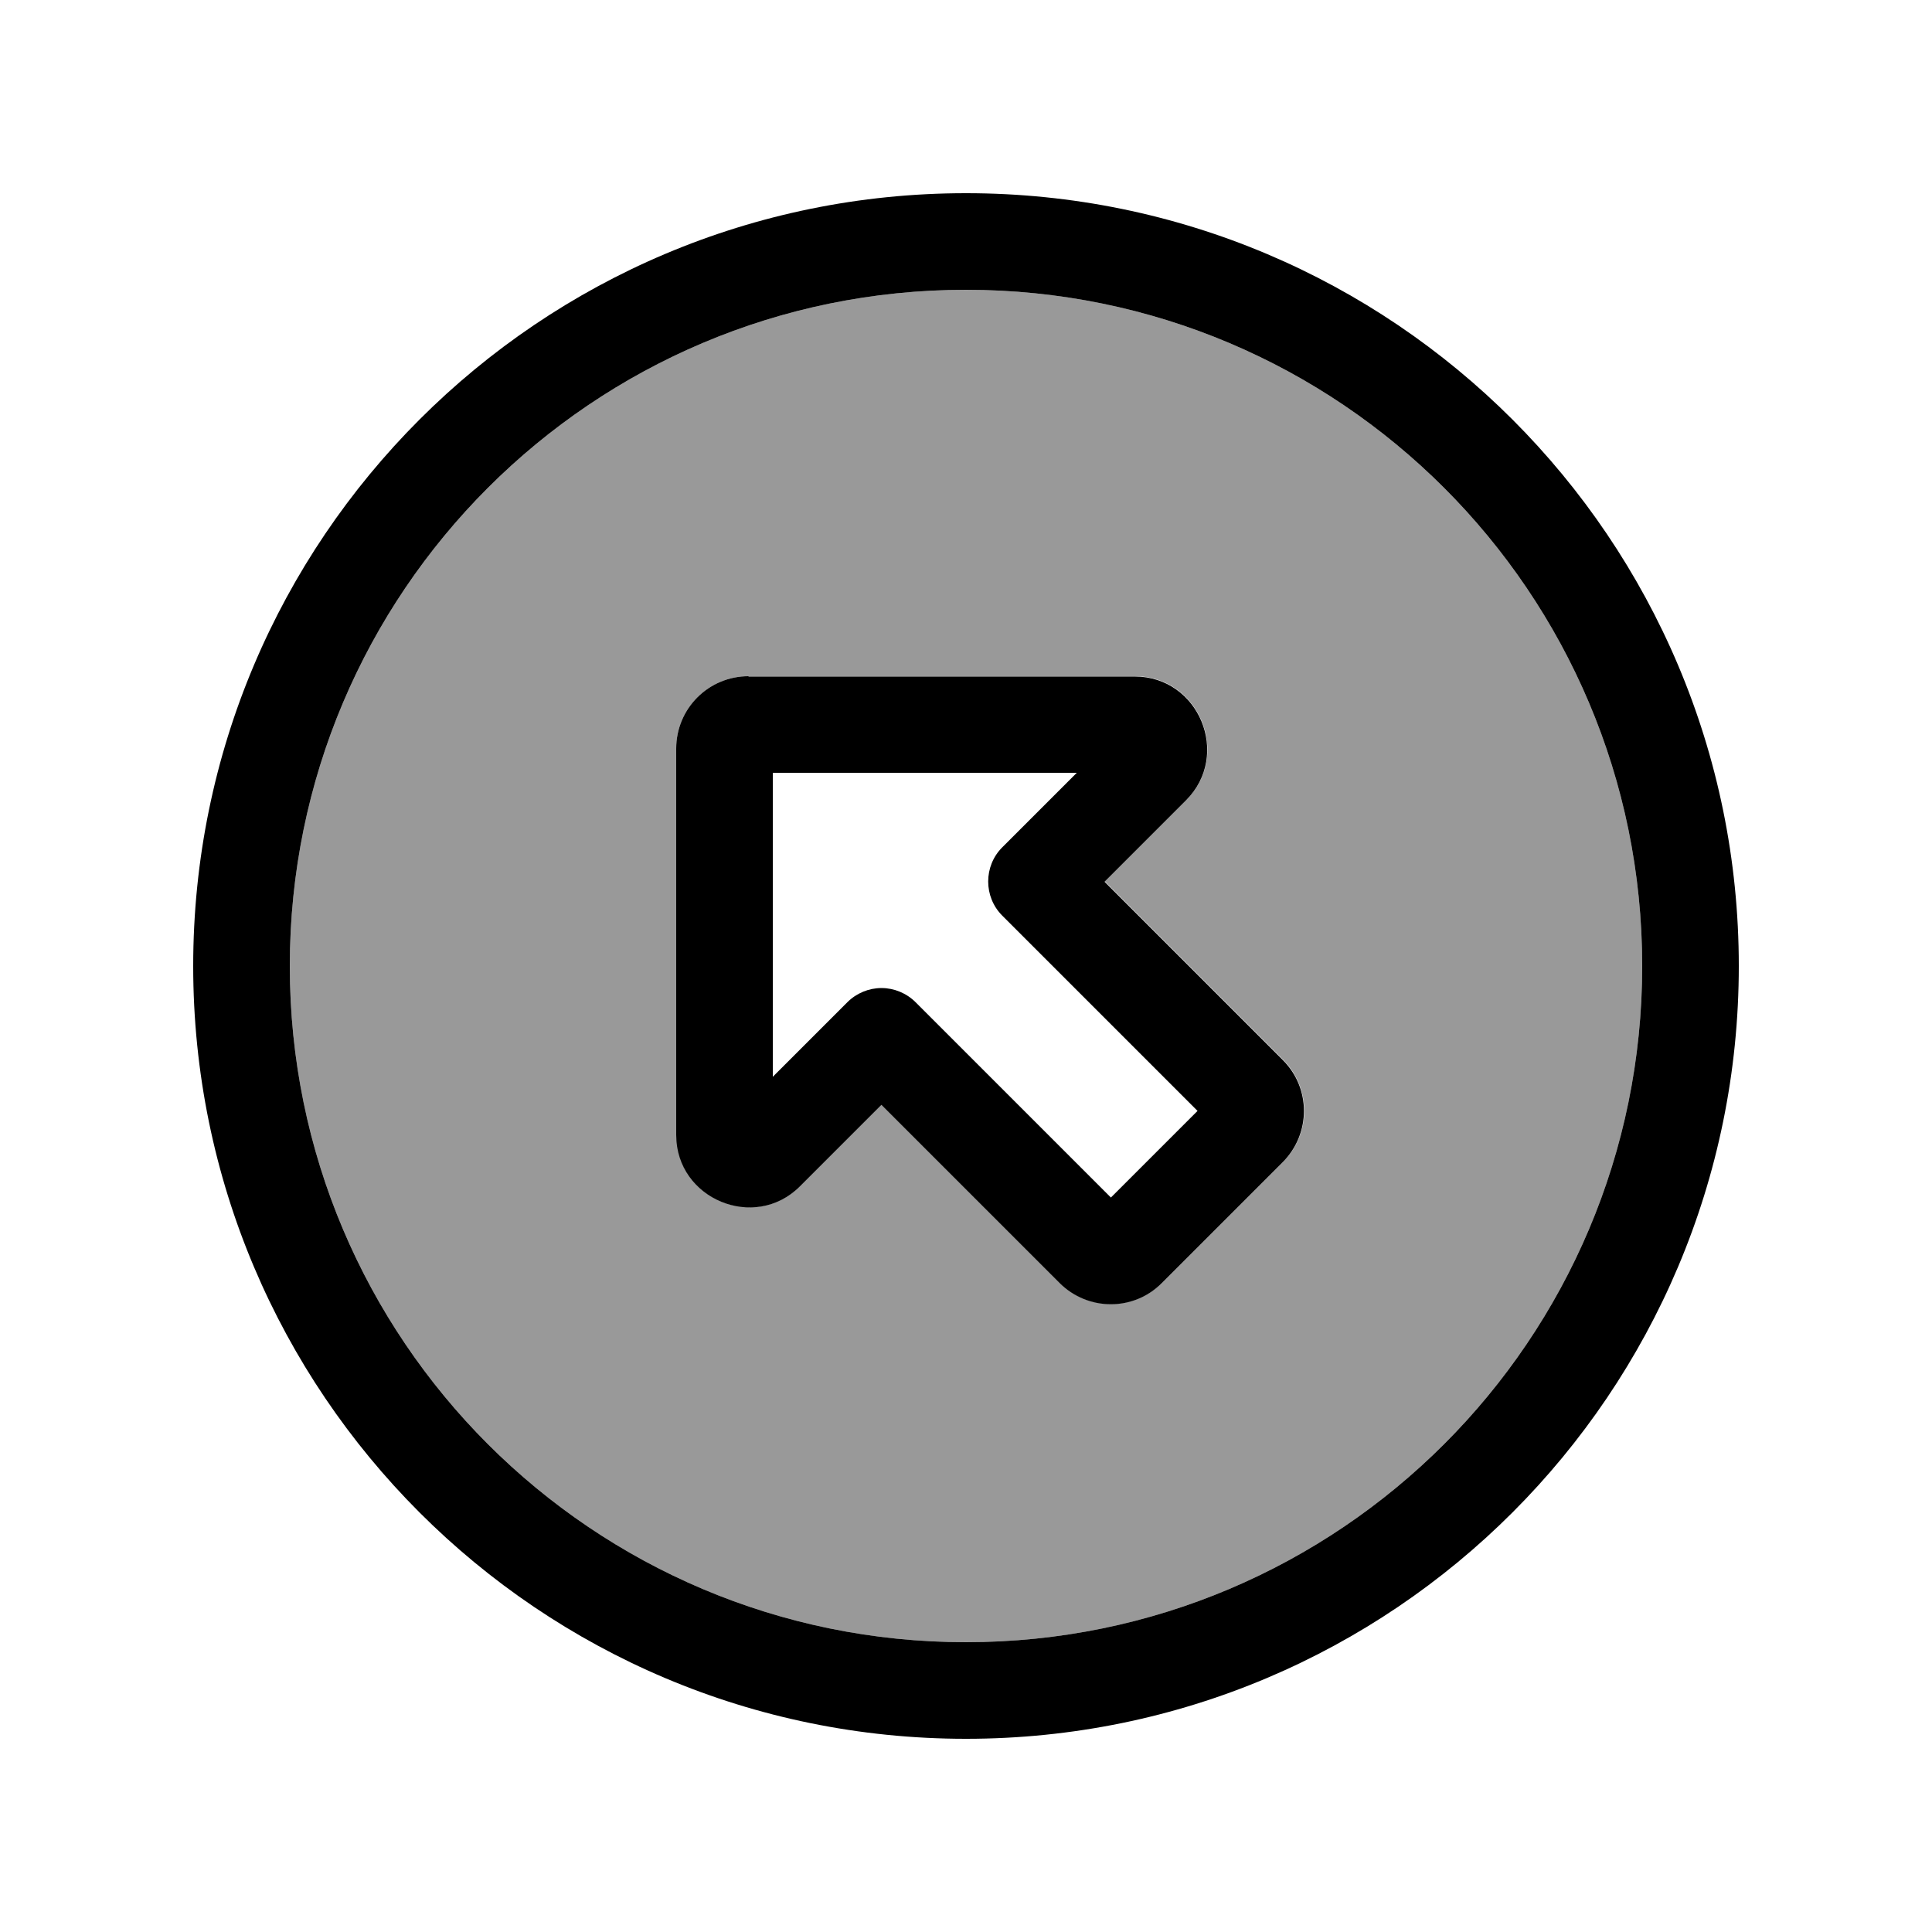 <svg xmlns="http://www.w3.org/2000/svg" viewBox="0 0 640 640"><!--! Font Awesome Pro 7.1.0 by @fontawesome - https://fontawesome.com License - https://fontawesome.com/license (Commercial License) Copyright 2025 Fonticons, Inc. --><path opacity=".4" fill="currentColor" d="M96 320C96 443.7 196.3 544 320 544C443.7 544 544 443.7 544 320C544 196.3 443.7 96 320 96C196.3 96 96 196.3 96 320zM224 248C224 234.7 234.7 224 248 224L376 224C397.2 224 408 250 393 265L366 292L425 351C434.4 360.4 434.4 375.6 425 384.9L385 424.9C375.6 434.3 360.4 434.3 351.1 424.9L292.1 365.9L265.1 392.9C250.1 407.9 224.1 397.2 224.1 375.9L224.1 247.9z"/><path fill="currentColor" d="M320 96C443.7 96 544 196.3 544 320C544 443.7 443.7 544 320 544C196.3 544 96 443.7 96 320C96 196.3 196.3 96 320 96zM320 576C461.4 576 576 461.4 576 320C576 178.6 461.4 64 320 64C178.6 64 64 178.6 64 320C64 461.4 178.6 576 320 576zM256 356.7L256 256L356.7 256L332 280.7C325.8 286.9 325.8 297.1 332 303.3L396.7 368L368 396.7L303.3 332C300.3 329 296.2 327.3 292 327.3C287.8 327.3 283.7 329 280.7 332L256 356.7zM248 224C234.7 224 224 234.7 224 248L224 376C224 397.2 250 408 265 393L292 366L351 425C360.4 434.4 375.6 434.4 384.9 425L424.9 385C434.3 375.6 434.3 360.4 424.9 351.1L365.9 292.1L392.9 265.1C407.9 250.1 397.2 224.1 375.9 224.1L247.9 224.1z"/></svg>